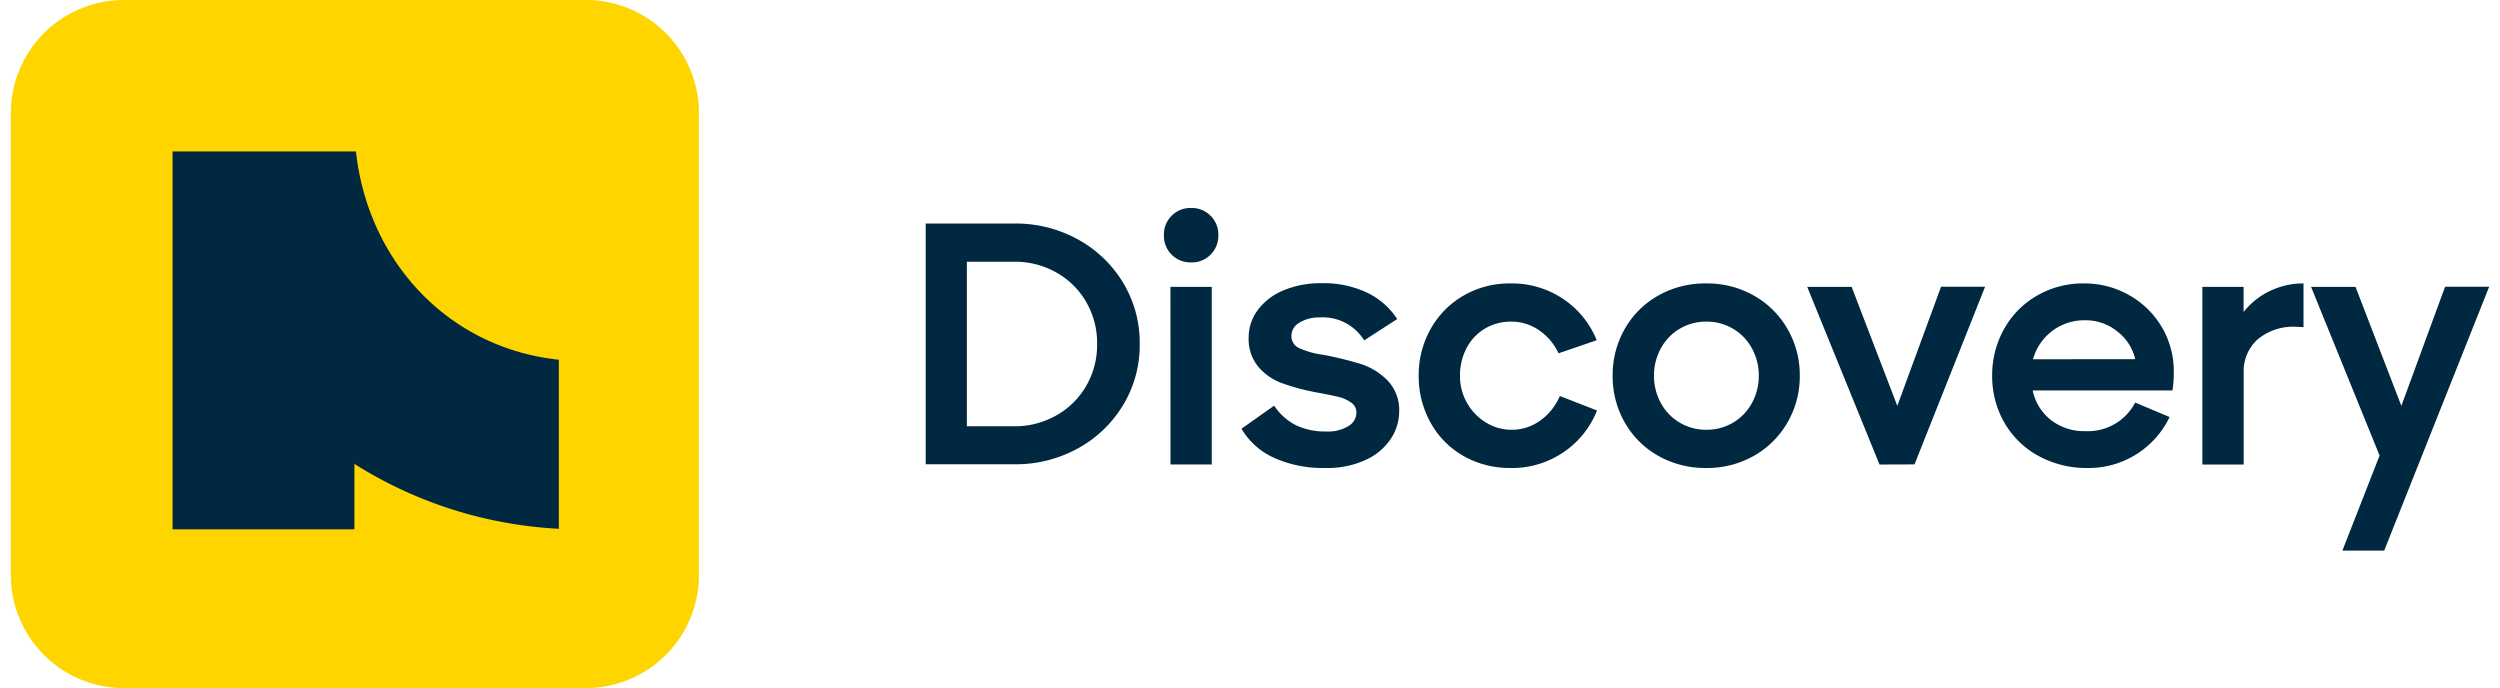 <?xml version="1.0" encoding="UTF-8" standalone="no"?>
<svg xmlns="http://www.w3.org/2000/svg" xmlns:xlink="http://www.w3.org/1999/xlink" height="30" viewBox="0 0 109.285 30.342" width="109">
  <defs>
    <clipPath id="clip-path">
      <rect data-name="Rectangle 1336" fill="#002840" height="16.756" id="Rectangle_1336" stroke="#707070" stroke-width="1" width="17.248"/>
    </clipPath>
  </defs>
  <g id="br-experience-discovery-full" transform="translate(-1207 -2382)">
    <path d="M8.4-47.742a5.684,5.684,0,0,1,2.778.691,5.292,5.292,0,0,1,2,1.9,5.1,5.1,0,0,1,.744,2.718,5.1,5.1,0,0,1-.744,2.718,5.292,5.292,0,0,1-2,1.9,5.684,5.684,0,0,1-2.778.691H4.485V-47.742Zm0,8.942a3.69,3.69,0,0,0,1.829-.471,3.482,3.482,0,0,0,1.328-1.3,3.6,3.6,0,0,0,.486-1.86,3.6,3.6,0,0,0-.486-1.86,3.482,3.482,0,0,0-1.328-1.3A3.69,3.69,0,0,0,8.4-46.057H6.3V-38.8Zm7.789-7.227a1.163,1.163,0,0,1-.858-.342,1.163,1.163,0,0,1-.342-.858,1.163,1.163,0,0,1,.342-.858,1.163,1.163,0,0,1,.858-.342,1.163,1.163,0,0,1,.858.342,1.163,1.163,0,0,1,.342.858,1.163,1.163,0,0,1-.342.858,1.163,1.163,0,0,1-.856.343Zm-.911,1.078H17.1v7.834H15.28ZM22.1-36.962a5.239,5.239,0,0,1-2.255-.448,3.174,3.174,0,0,1-1.435-1.283l1.44-1.017a2.553,2.553,0,0,0,.964.865,2.977,2.977,0,0,0,1.328.273,1.707,1.707,0,0,0,.994-.243.7.7,0,0,0,.342-.577.529.529,0,0,0-.235-.455,1.593,1.593,0,0,0-.531-.243q-.3-.076-1.04-.213a9.486,9.486,0,0,1-1.48-.4,2.494,2.494,0,0,1-1.04-.721,1.919,1.919,0,0,1-.425-1.3,2,2,0,0,1,.4-1.2,2.66,2.66,0,0,1,1.124-.865,4.131,4.131,0,0,1,1.67-.319,4.453,4.453,0,0,1,2.065.433,3.279,3.279,0,0,1,1.291,1.146l-1.458.941A2.137,2.137,0,0,0,21.869-43.6a1.65,1.65,0,0,0-.9.228.67.67,0,0,0-.357.577.573.573,0,0,0,.326.539,3.669,3.669,0,0,0,1.055.3,15.389,15.389,0,0,1,1.708.418,2.9,2.9,0,0,1,1.146.714,1.882,1.882,0,0,1,.516,1.4,2.174,2.174,0,0,1-.349,1.146,2.6,2.6,0,0,1-1.086.941,4.034,4.034,0,0,1-1.828.375Zm8.183,0a4.088,4.088,0,0,1-2.1-.539,3.8,3.8,0,0,1-1.442-1.473,4.181,4.181,0,0,1-.516-2.057,4.133,4.133,0,0,1,.524-2.057,3.859,3.859,0,0,1,1.45-1.473,4.03,4.03,0,0,1,2.065-.539,4.059,4.059,0,0,1,2.331.683,3.993,3.993,0,0,1,1.48,1.822l-1.685.577a2.461,2.461,0,0,0-.85-1.01,2.122,2.122,0,0,0-1.23-.387,2.207,2.207,0,0,0-1.184.319,2.155,2.155,0,0,0-.8.865,2.585,2.585,0,0,0-.281,1.2,2.382,2.382,0,0,0,.311,1.2,2.363,2.363,0,0,0,.835.865,2.137,2.137,0,0,0,1.131.319,2.119,2.119,0,0,0,1.268-.41,2.541,2.541,0,0,0,.858-1.078l1.64.638a3.973,3.973,0,0,1-1.473,1.837,4.031,4.031,0,0,1-2.335.7Zm8.624,0a4.2,4.2,0,0,1-2.126-.539,3.883,3.883,0,0,1-1.473-1.473,4.087,4.087,0,0,1-.531-2.057,4.087,4.087,0,0,1,.531-2.057,3.883,3.883,0,0,1,1.473-1.473A4.2,4.2,0,0,1,38.9-45.1a4.171,4.171,0,0,1,2.11.539,3.939,3.939,0,0,1,1.48,1.473,4.042,4.042,0,0,1,.539,2.057,4.042,4.042,0,0,1-.539,2.057A3.938,3.938,0,0,1,41.01-37.5a4.171,4.171,0,0,1-2.11.539ZM36.6-41.031a2.478,2.478,0,0,0,.3,1.2,2.23,2.23,0,0,0,.827.865,2.257,2.257,0,0,0,1.184.319,2.257,2.257,0,0,0,1.184-.319,2.23,2.23,0,0,0,.827-.865,2.478,2.478,0,0,0,.3-1.2,2.478,2.478,0,0,0-.3-1.2,2.23,2.23,0,0,0-.827-.865,2.258,2.258,0,0,0-1.184-.319,2.258,2.258,0,0,0-1.184.319,2.23,2.23,0,0,0-.827.865,2.478,2.478,0,0,0-.3,1.2Zm9.945,3.917-3.188-7.834h1.959L47.33-39.7l1.928-5.253H51.2l-3.112,7.834ZM55.574-45.1a3.976,3.976,0,0,1,1.936.493,3.876,3.876,0,0,1,1.458,1.389,3.844,3.844,0,0,1,.554,2.065,4.711,4.711,0,0,1-.061.774H53.3a2.234,2.234,0,0,0,.8,1.3,2.391,2.391,0,0,0,1.533.493,2.348,2.348,0,0,0,2.186-1.26l1.518.638a3.973,3.973,0,0,1-1.473,1.647,3.947,3.947,0,0,1-2.141.6,4.388,4.388,0,0,1-2.179-.539,3.839,3.839,0,0,1-1.5-1.473,4.086,4.086,0,0,1-.531-2.057,4.133,4.133,0,0,1,.524-2.057,3.859,3.859,0,0,1,1.45-1.473,4.059,4.059,0,0,1,2.087-.54Zm2.247,3.34a2.138,2.138,0,0,0-.789-1.222,2.212,2.212,0,0,0-1.412-.493A2.34,2.34,0,0,0,54.155-43a2.363,2.363,0,0,0-.843,1.245ZM62.6-43.84a3.291,3.291,0,0,1,1.177-.934,3.387,3.387,0,0,1,1.465-.326v1.928l-.3-.015a2.457,2.457,0,0,0-1.731.562,1.877,1.877,0,0,0-.607,1.442v4.069H60.782v-7.834H62.6Zm4.357,10.521,1.64-4.19-3.021-7.439h1.959L69.557-39.7l1.928-5.253h1.943L68.8-33.318Z" data-name="Path 3108" fill="#002840" id="Path_3108" transform="translate(1242.857 2439.598)"/>
    <g data-name="Group 3355" id="Group_3355" transform="translate(1207 2382)">
      <path d="M4.985,0H25.357a4.985,4.985,0,0,1,4.985,4.985V25.357a4.985,4.985,0,0,1-4.985,4.985H4.985A4.985,4.985,0,0,1,0,25.357V4.985A4.985,4.985,0,0,1,4.985,0Z" data-name="Path 3109" fill="#ffd500" id="Path_3109"/>
      <g clip-path="url(#clip-path)" data-name="Group 3354" id="Group_3354" transform="translate(6.916 6.678)">
        <g data-name="Group 3353" id="Group_3353" transform="translate(0.214 -34.126)">
          <path d="M404.94,186.25c.228.11.435.247.657.366C405.38,186.491,405.163,186.367,404.94,186.25Z" data-name="Path 3110" fill="#002840" id="Path_3110" transform="translate(-378.999 -169.405)"/>
          <path d="M362.012,166.485V153.167h-8.019v20.355a22.164,22.164,0,0,1,8.019-7.037Z" data-name="Path 3111" fill="#002840" id="Path_3111" transform="translate(-353.993 -153.167)"/>
          <path d="M404.55,186.037l-.008.011c.067.034.136.063.2.1C404.677,186.113,404.618,186.069,404.55,186.037Z" data-name="Path 3112" fill="#002840" id="Path_3112" transform="translate(-378.803 -169.3)"/>
          <path d="M381.1,184.807c-.221-.119-.429-.256-.657-.366-.066-.035-.136-.064-.2-.1l-4.228,6.4a10.35,10.35,0,0,1,6.317,9.733,10.188,10.188,0,0,1-10.159,10.493c-5.948,0-10.159-4.745-10.159-10.493a10.135,10.135,0,0,1,9.764-10.453l4.62-6.995a19.732,19.732,0,0,0-4.226-.464,18.659,18.659,0,0,0-10.159,2.886h0a18.072,18.072,0,0,0-8.019,15.028h0v17.91h8.019V215.5a18.66,18.66,0,0,0,10.159,2.885A19.177,19.177,0,0,0,379.419,217a18.072,18.072,0,0,0,1.683-32.2Z" data-name="Path 3113" fill="#002840" id="Path_3113" transform="translate(-353.993 -167.596)"/>
        </g>
      </g>
    </g>
  </g>
</svg>
